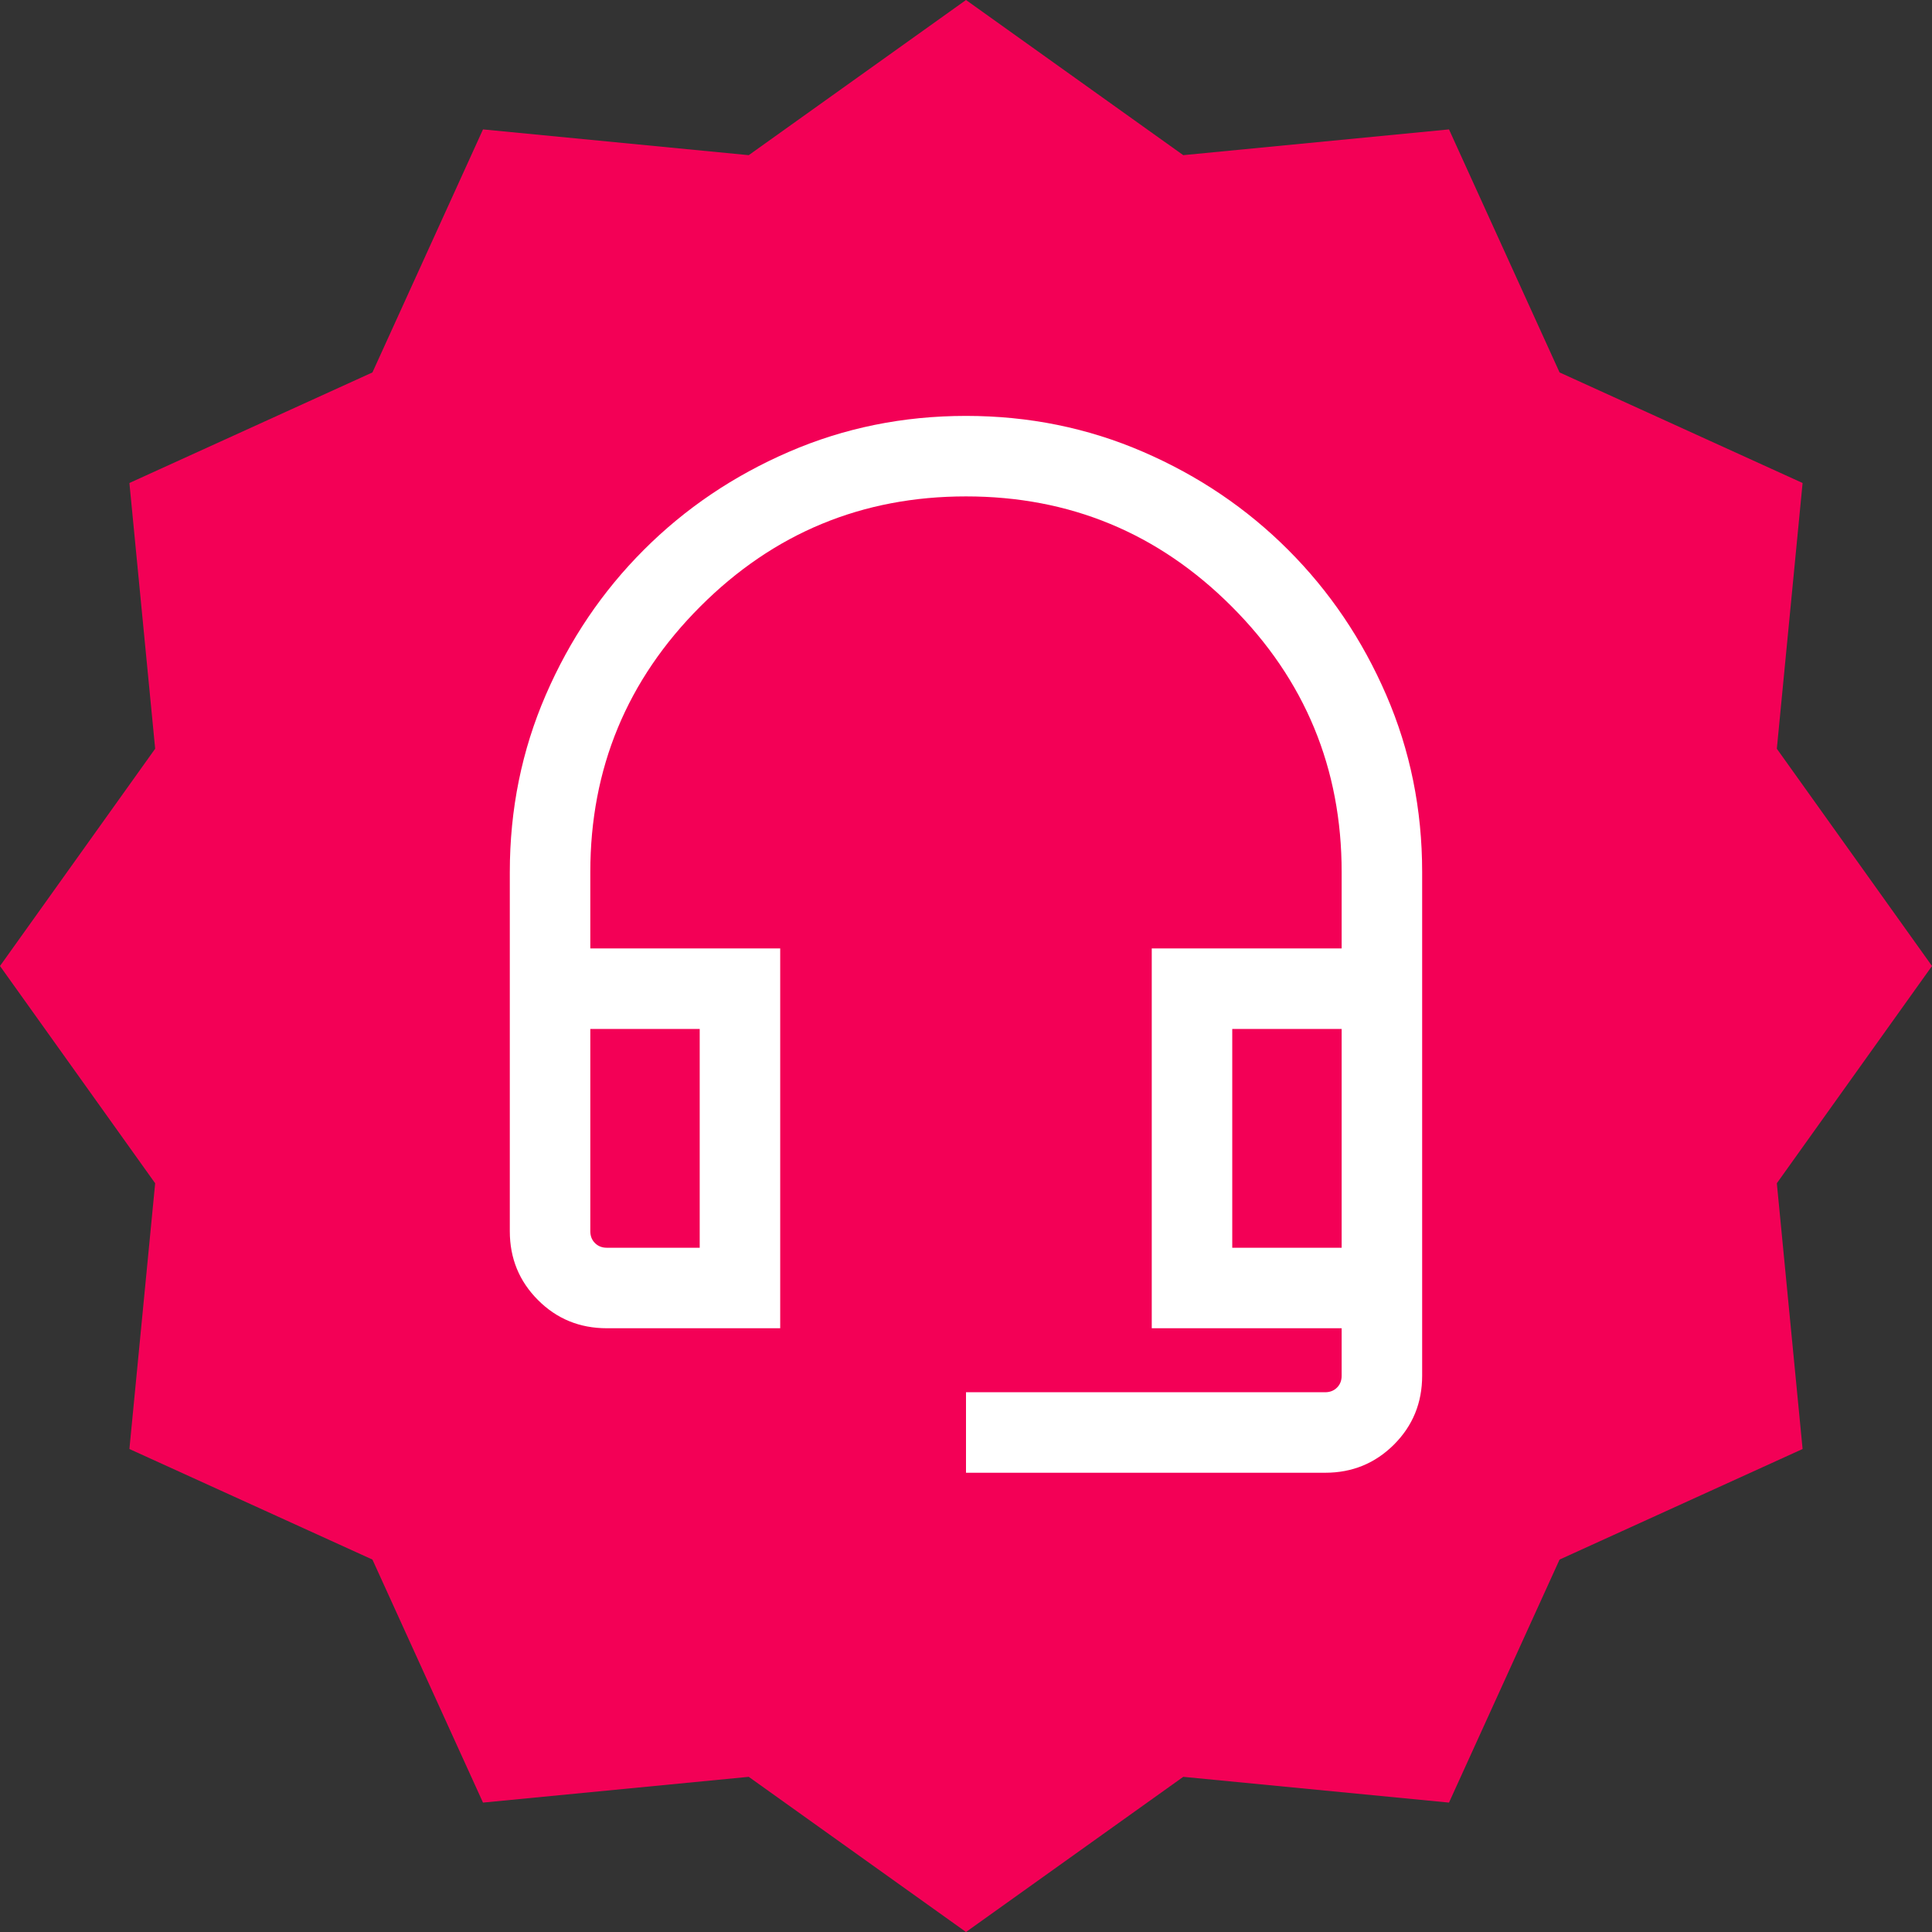 <svg xmlns="http://www.w3.org/2000/svg" fill="none" viewBox="0 0 48 48" height="48" width="48">
<rect x="0" y="0" width="48" height="48" fill="#333333" stroke="none"/>
<path fill="#F30056" d="M24 0L29.398 3.855L36 3.215L38.747 9.253L44.785 12L44.145 18.602L48 24L44.145 29.398L44.785 36L38.747 38.747L36 44.785L29.398 44.145L24 48L18.602 44.145L12 44.785L9.253 38.747L3.215 36L3.855 29.398L0 24L3.855 18.602L3.215 12L9.253 9.253L12 3.215L18.602 3.855L24 0Z"></path>
<mask height="32" width="32" y="7" x="8" maskUnits="userSpaceOnUse" style="mask-type:alpha" id="mask0_45_331">
<rect fill="#D9D9D9" height="32" width="32" y="7" x="8"></rect>
</mask>
<g mask="url(#mask0_45_331)">
<path fill="white" d="M24 36.59V34.59H32.923C33.042 34.59 33.141 34.551 33.218 34.474C33.295 34.397 33.333 34.299 33.333 34.179V33H28.615V23.564H33.333V21.667C33.333 19.089 32.422 16.889 30.6 15.067C28.778 13.244 26.578 12.333 24 12.333C21.422 12.333 19.222 13.244 17.4 15.067C15.578 16.889 14.666 19.089 14.666 21.667V23.564H19.384V33H15.077C14.403 33 13.833 32.767 13.367 32.3C12.9 31.833 12.666 31.263 12.666 30.59V21.667C12.666 20.108 12.964 18.641 13.559 17.267C14.154 15.892 14.966 14.691 15.995 13.662C17.024 12.632 18.226 11.82 19.6 11.226C20.974 10.631 22.441 10.333 24 10.333C25.559 10.333 27.025 10.631 28.4 11.226C29.774 11.82 30.976 12.632 32.005 13.662C33.034 14.691 33.846 15.892 34.441 17.267C35.036 18.641 35.333 20.108 35.333 21.667V34.179C35.333 34.853 35.1 35.423 34.633 35.89C34.166 36.356 33.596 36.59 32.923 36.59H24ZM15.077 31H17.384V25.564H14.666V30.59C14.666 30.709 14.705 30.808 14.782 30.884C14.859 30.961 14.957 31 15.077 31ZM30.615 31H33.333V25.564H30.615V31Z"></path>
</g>
</svg>
